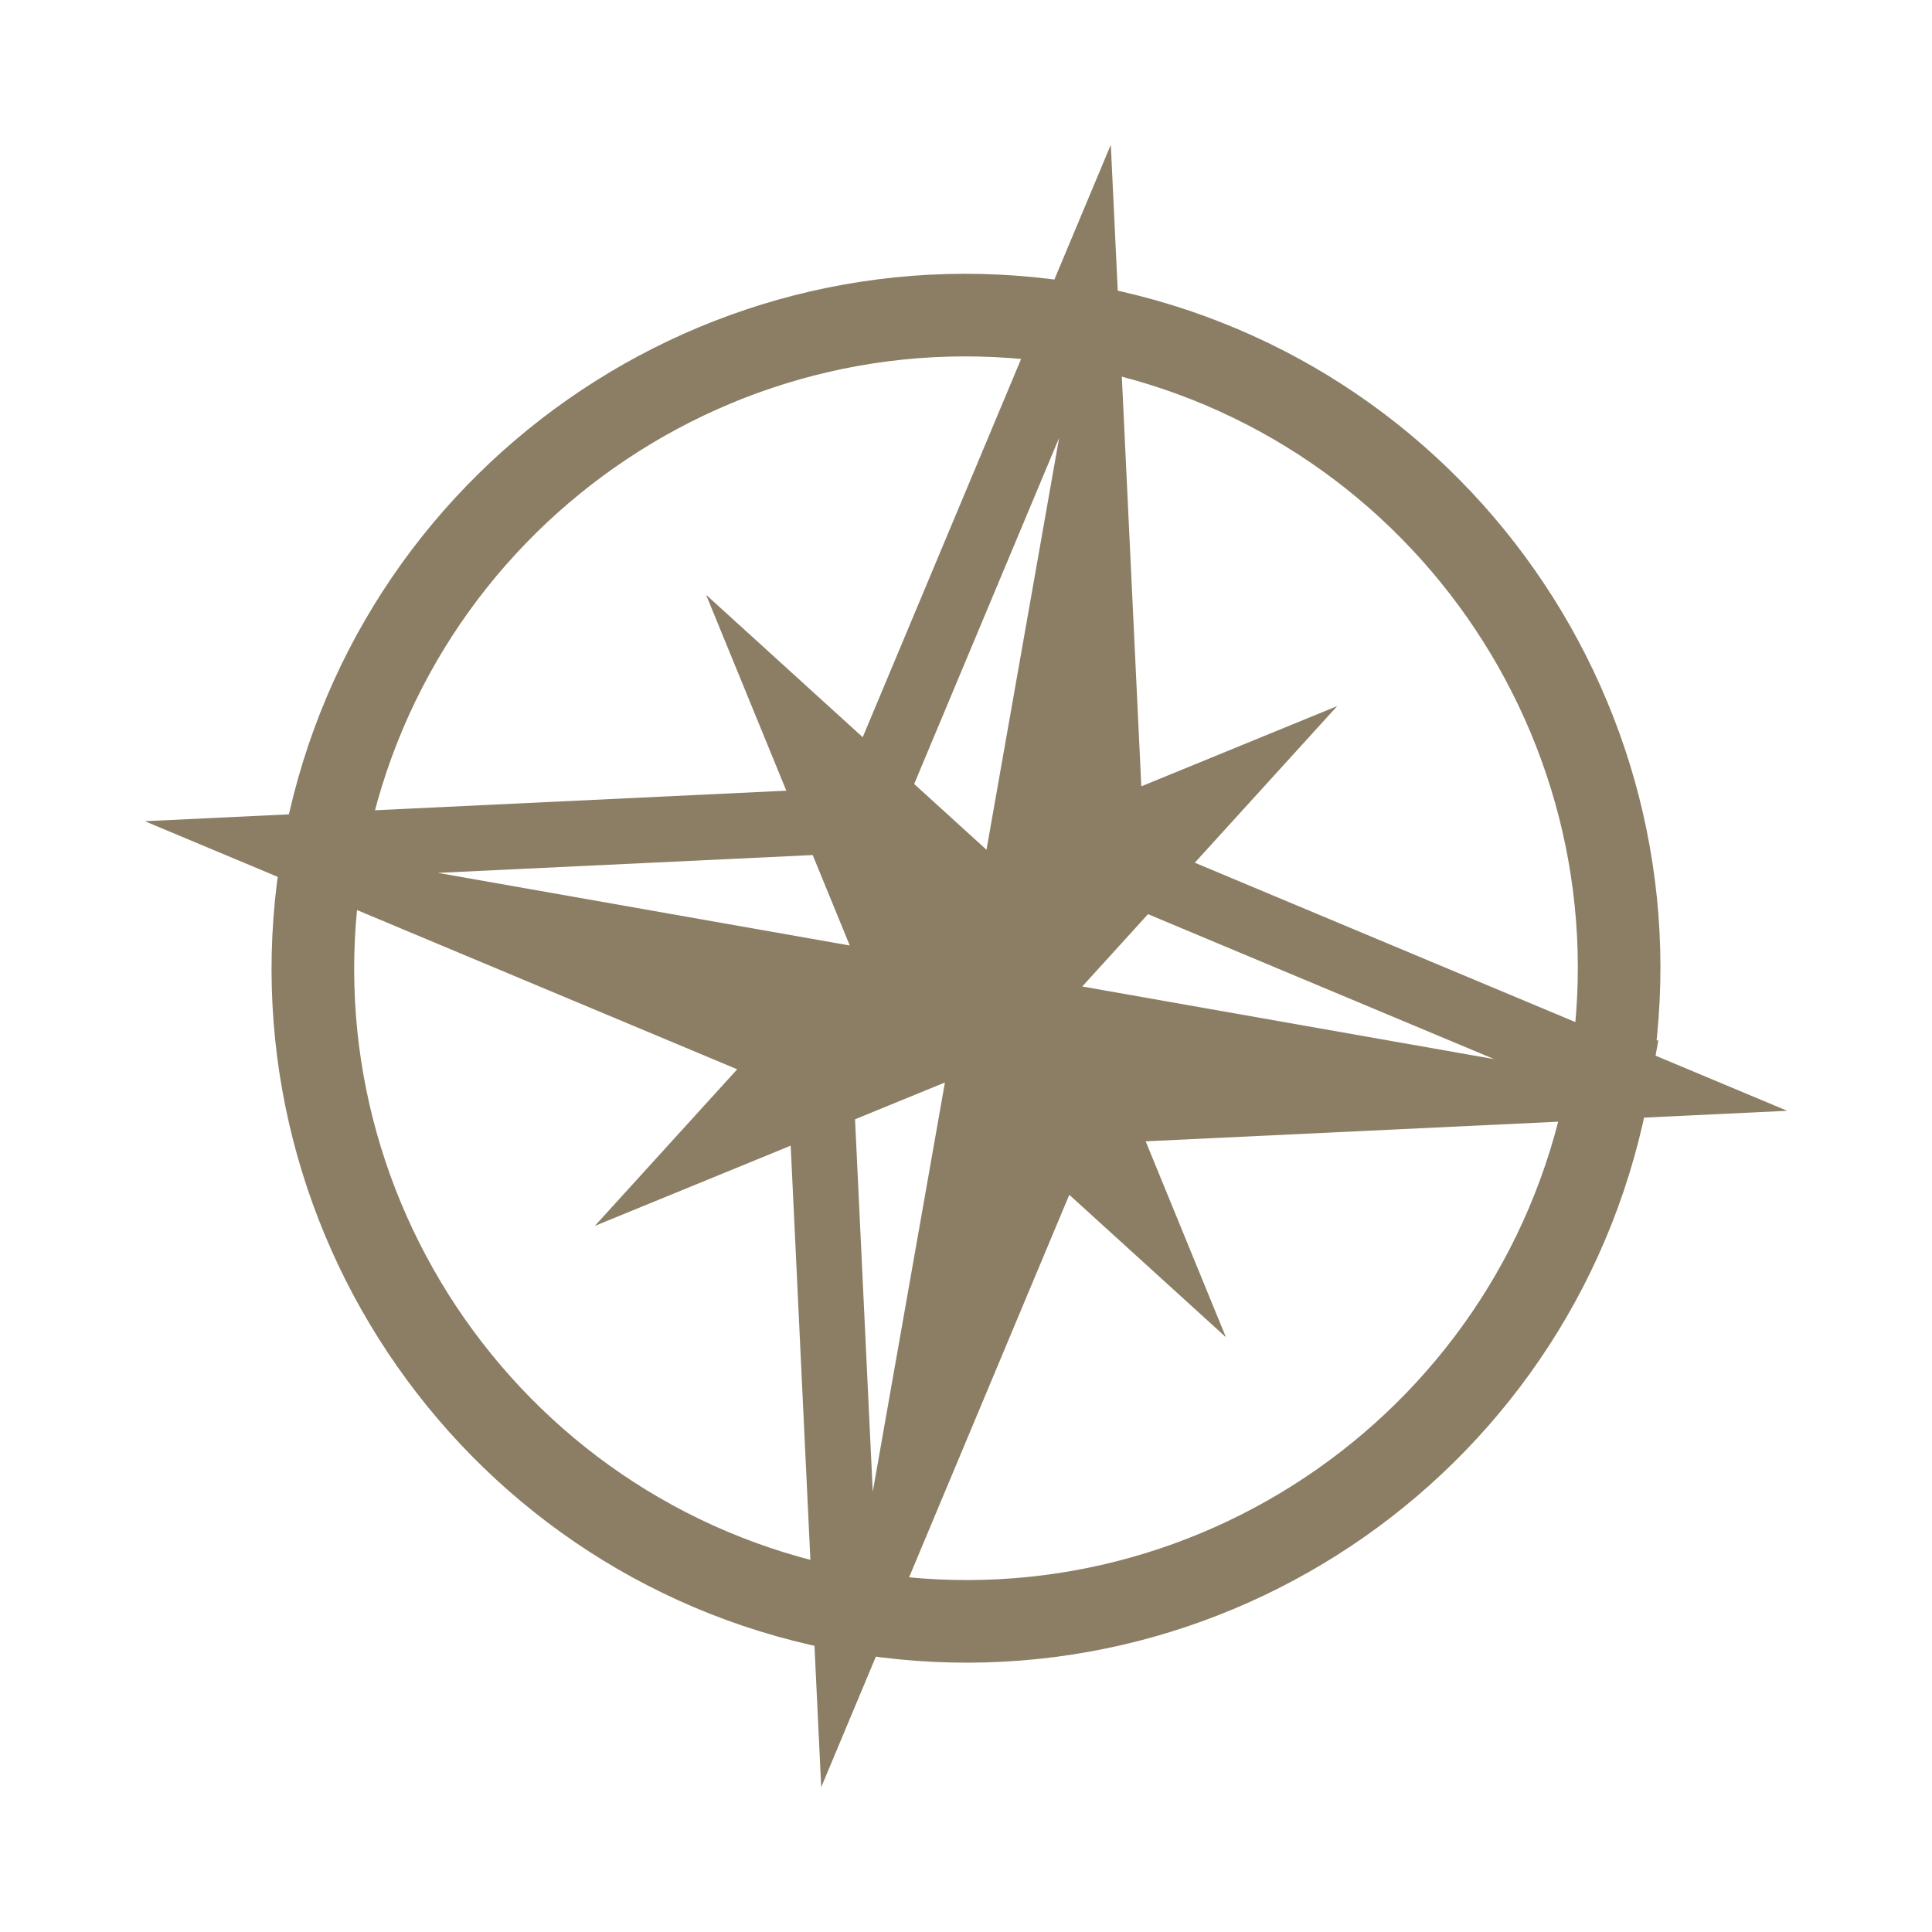 <svg xmlns="http://www.w3.org/2000/svg" xmlns:xlink="http://www.w3.org/1999/xlink" viewBox="0 0 865.367 865.367" width="865" height="865">
  <defs>
    <path id="a" d="M0 0h747v747H0z"/>
  </defs>
  <g fill="none" fill-rule="evenodd">
    <path stroke="#8B7E64" stroke-width="37" d="M720.74 484.475c-28.052 159.09-179.76 265.316-338.85 237.264-159.088-28.051-265.315-179.759-237.263-338.848 28.052-159.089 179.759-265.316 338.848-237.264 159.09 28.052 265.316 179.76 237.265 338.848Z"/>
    <g transform="rotate(10 64.858 741.326)">
      <mask id="b" fill="#fff">
        <use xlink:href="#a"/>
      </mask>
      <path fill="#8B7E64" d="M373.263 426.521v186.154l-36.784-162.92 36.784-23.234Zm-76.018-90.042 23.383 37.021H133.277l163.968-37.02ZM373.5 133.276V320.63l-37.021-23.383 37.02-163.97ZM613.724 373.5H426.37l23.383-37.02 163.97 37.02Zm-147.335 63.357L747 373.5l-280.61-63.357 50.632-80.164-80.164 50.632L373.5 0l-63.357 280.61-80.165-50.632 50.633 80.164L0 373.5l280.611 63.357-50.633 80.165 80.165-50.633L373.5 747l63.357-280.611 80.164 50.633-50.632-80.165Z" mask="url(#b)"/>
    </g>
  </g>
</svg>